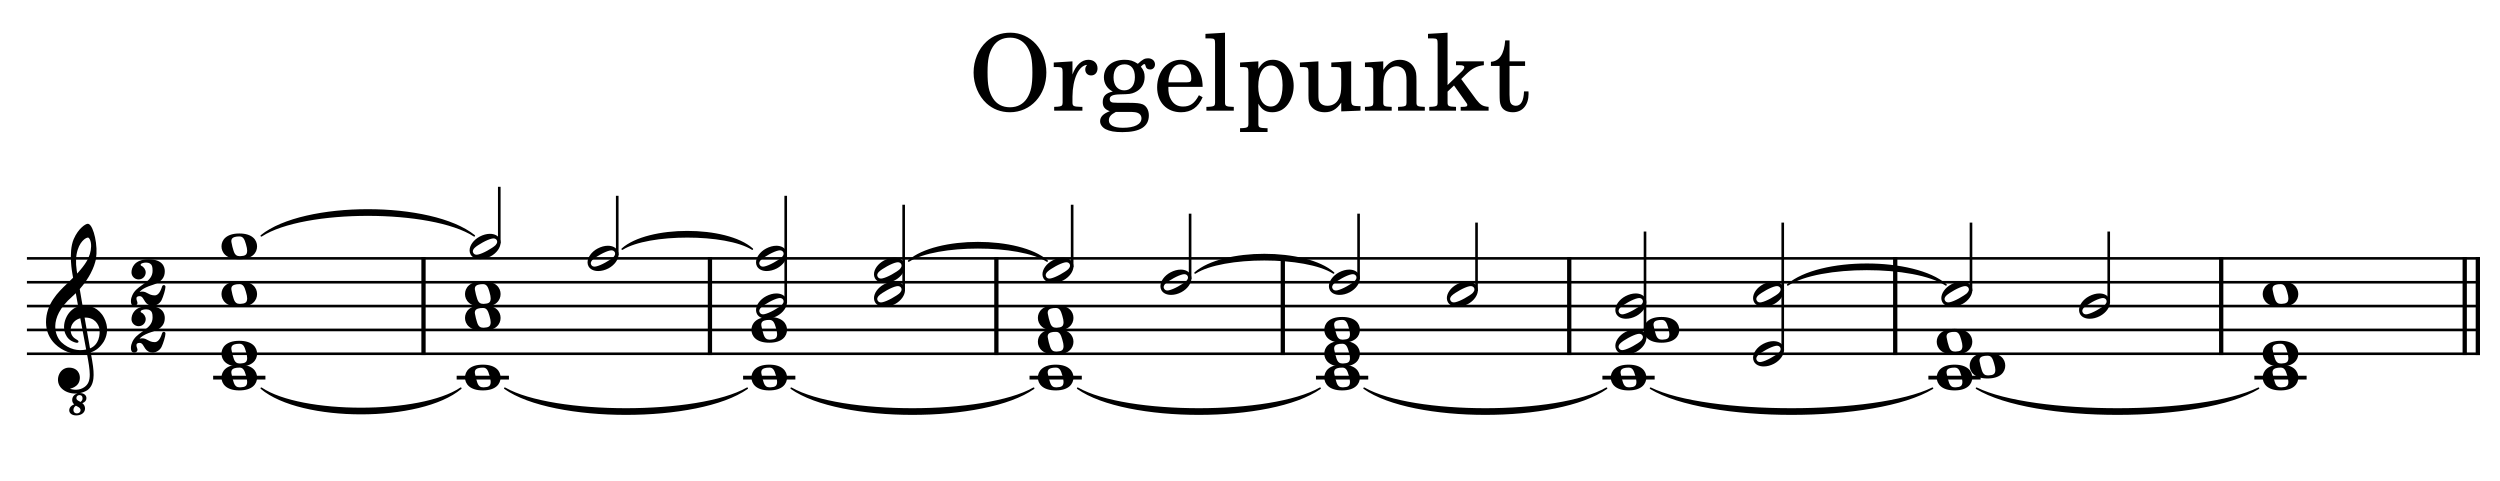 <?xml version="1.0" encoding="UTF-8" standalone="no"?> <svg xmlns="http://www.w3.org/2000/svg" xmlns:svg="http://www.w3.org/2000/svg" xmlns:rdf="http://www.w3.org/1999/02/22-rdf-syntax-ns#" xmlns:cc="http://creativecommons.org/ns#" xmlns:dc="http://purl.org/dc/elements/1.1/" width="2600" height="500" viewBox="0 0 2600 500" version="1.2" id="svg63643"><defs id="defs63647"></defs><title id="title62963">orgelpunkt1-dommer1865</title><desc id="desc62965">Generated by MuseScore 3.6.2</desc><polyline class="StaffLines" fill="none" stroke="#000000" stroke-width="2.73" stroke-linejoin="bevel" points="212.598,448.228 2763.78,448.228" id="polyline62967" transform="translate(-184.598,-179.52)"></polyline><polyline class="StaffLines" fill="none" stroke="#000000" stroke-width="2.73" stroke-linejoin="bevel" points="212.598,473.031 2763.78,473.031" id="polyline62969" transform="translate(-184.598,-179.52)"></polyline><polyline class="StaffLines" fill="none" stroke="#000000" stroke-width="2.73" stroke-linejoin="bevel" points="212.598,497.835 2763.78,497.835" id="polyline62971" transform="translate(-184.598,-179.52)"></polyline><polyline class="StaffLines" fill="none" stroke="#000000" stroke-width="2.73" stroke-linejoin="bevel" points="212.598,522.638 2763.78,522.638" id="polyline62973" transform="translate(-184.598,-179.52)"></polyline><polyline class="StaffLines" fill="none" stroke="#000000" stroke-width="2.73" stroke-linejoin="bevel" points="212.598,547.441 2763.78,547.441" id="polyline62975" transform="translate(-184.598,-179.52)"></polyline><path class="Text" d="m 1050.812,34 c -9.8,0 -18.16,3.094 -24.86,9.25 -8.47,7.813 -13.42,19.688 -13.42,32.235 0,12.312 5.06,24.297 13.42,32 6.6,6.047 14.95,9.25 24.42,9.25 21.55,0 37.83,-17.828 37.83,-41.36 0,-23.328 -16.28,-41.375 -37.39,-41.375 m -0.11,5.172 c 7.36,0 13.53,3.422 17.49,9.469 4.07,6.484 5.5,13.203 5.5,26.734 0,13.407 -1.43,20.125 -5.5,26.719 -3.96,6.172 -10.02,9.469 -17.82,9.469 -7.81,0 -13.86,-3.188 -17.82,-9.469 -4.18,-6.594 -5.5,-13.312 -5.5,-26.953 0,-13.297 1.43,-19.906 5.5,-26.5 4.07,-6.391 9.9,-9.469 18.15,-9.469 m 64.66,24.641 -19.47,1.219 v 4.734 h 4.5 c 4.19,0.109 4.73,0.766 4.73,5.5 v 26.281 5.172 c -0.11,1.656 -0.22,2.313 -0.65,2.859 -0.77,0.985 -2.97,1.438 -7.71,1.547 h -0.43 v 3.953 h 29.37 v -3.953 h -1.98 c -7.38,-0.234 -8.36,-0.781 -8.36,-4.734 v -4.844 -1.094 c 0.11,-18.484 6.7,-32.562 15.28,-33 -1.53,1.75 -1.97,2.86 -1.97,4.938 0,3.531 2.53,6.062 6.05,6.062 4.06,0 6.7,-2.968 6.7,-7.375 0,-5.39 -3.73,-8.906 -9.56,-8.906 -6.94,0 -12.88,5.5 -16.5,15.281 v -13.64 m 47.78,43.125 c -6.05,-0.11 -6.38,-0.219 -7.7,-0.985 -0.77,-0.437 -1.32,-1.656 -1.32,-2.859 0,-3.312 2.97,-4.734 10.33,-4.953 10.35,-0.219 12,-0.438 15.74,-2.094 6.59,-2.969 10.23,-8.687 10.23,-15.953 0,-4.391 -1,-7.141 -3.97,-10.781 1.88,-1.969 2.86,-2.641 3.75,-2.641 0.55,0 0.88,0.344 1.1,1.547 0.43,2.641 2.2,4.063 4.95,4.063 2.86,0 4.95,-2.297 4.95,-5.266 0,-3.75 -2.97,-6.391 -7.26,-6.391 -3.52,0 -5.5,1.11 -10.57,5.719 -4.61,-3.078 -8.14,-4.172 -13.64,-4.172 -13.09,0 -21.67,7.25 -21.67,18.25 0,6.5 3.53,12 9.25,14.75 -7.37,1.641 -10.45,4.953 -10.45,11 0,4.844 2.2,7.703 7.37,9.453 -6.83,2.532 -10.12,5.938 -10.12,10.453 0,3.297 2.2,6.375 5.72,8.25 4.29,2.204 9.56,3.079 17.48,3.079 18.38,0 27.5,-5.829 27.5,-17.375 0,-5.5 -2.53,-9.907 -6.48,-11.547 -2.97,-1.11 -6.49,-1.547 -13.97,-1.547 h -11.22 m 6.48,-40.047 c 6.83,0 10.68,4.734 10.68,13.312 0,8.579 -4.18,13.75 -11.11,13.75 -6.82,0 -11.11,-5.171 -11.11,-13.421 0,-8.688 4.18,-13.641 11.54,-13.641 m -0.98,49.5 c 9.12,0 9.78,0 11.33,0.234 4.51,0.438 7.15,2.86 7.15,6.375 0,6.266 -7.15,9.891 -19.36,9.891 -9.36,0 -14.53,-2.75 -14.53,-7.688 0,-3.64 1.99,-6.062 7.27,-8.812 h 8.14 m 82.09,-26.063 c 0.11,-16.5 -9.25,-28.156 -22.67,-28.156 -14.08,0 -24.64,12.203 -24.64,28.703 0,15.516 10.02,25.86 24.86,25.86 10.56,0 17.94,-5.172 22.45,-15.625 l -3.86,-2.094 c -4.5,8.469 -9.12,11.766 -16.5,11.766 -5.61,0 -9.67,-2.297 -12.53,-7.25 -1.98,-3.297 -2.86,-7.157 -2.75,-13.204 h 35.64 m -35.53,-4.734 c 0,-3.406 0.44,-5.828 1.53,-8.906 2.32,-6.594 5.83,-9.797 11.22,-9.797 6.61,0 11,5.844 11,14.75 0,3.078 -0.98,3.953 -4.5,3.953 h -19.25 m 58.81,-51.594 -20.34,1.219 v 4.734 h 5.39 c 4.06,0.11 4.61,0.766 4.61,5.5 v 56.094 5.172 c -0.11,1.656 -0.22,2.313 -0.66,2.859 -0.76,0.985 -2.86,1.438 -7.59,1.547 h -0.77 v 3.953 h 28.49 v -3.953 h -0.77 c -7.36,-0.234 -8.36,-0.781 -8.36,-4.734 V 101.547 34 m 34.68,29.813 -19.04,1.219 v 4.734 h 3.97 c 4.18,0.109 4.72,0.766 4.72,5.5 v 48.5 5.281 c -0.11,1.547 -0.22,2.203 -0.65,2.75 -0.77,0.985 -2.86,1.438 -7.6,1.547 h -0.44 v 3.953 h 28.61 v -3.953 h -1.21 c -7.38,-0.219 -8.36,-0.781 -8.36,-4.734 v -4.844 -15.953 c 3.62,6.39 7.7,8.922 14.51,8.922 6.72,0 12.22,-2.86 16.17,-8.25 3.86,-5.282 6.05,-12.11 6.05,-19.25 0,-7.157 -2.19,-13.86 -6.27,-19.141 -4.06,-5.281 -9.12,-7.922 -15.28,-7.922 -6.82,0 -11.34,2.86 -15.18,9.453 v -7.812 m 13.2,4.297 c 7.59,0 11.98,7.593 11.98,20.453 0,14.203 -4.39,22.219 -12.31,22.219 -7.92,0 -12.98,-8.141 -12.98,-20.782 0,-13.75 4.95,-21.89 13.31,-21.89 m 73,47.734 20.03,-0.766 v -4.734 h -2.75 c -6.39,-0.219 -6.94,-0.875 -6.94,-8.031 v -38.5 l -20.67,1.219 v 4.734 h 5.61 c 4.17,0.109 4.72,0.766 4.72,5.5 v 13.516 c 0,6.281 -0.66,10.015 -2.3,13.531 -2.31,4.953 -6.72,7.703 -12.11,7.703 -3.4,0 -6.26,-1.203 -7.7,-3.406 -1.42,-2.094 -1.64,-3.188 -1.64,-9.235 V 63.813 l -19.25,1.219 v 4.734 h 4.17 c 4.19,0.109 4.74,0.766 4.74,5.5 v 23.75 c 0,5.609 0.43,8.141 2.09,10.672 2.97,4.515 8.25,7.047 14.84,7.047 7.27,0 12.33,-2.969 17.16,-10.016 v 9.125 m 43.69,-52.031 -19.03,1.219 v 4.734 h 3.96 c 4.18,0.109 4.72,0.766 4.72,5.5 v 26.281 2.641 2.531 c -0.11,1.656 -0.22,2.313 -0.65,2.859 -0.77,0.985 -2.86,1.438 -7.6,1.547 h -0.43 v 3.953 h 27.82 v -3.953 h -0.43 c -7.38,-0.234 -8.36,-0.781 -8.36,-4.734 V 101.547 90.11 c 0,-5.391 0.76,-10.344 1.98,-12.875 2.31,-4.953 7.25,-8.36 11.99,-8.36 2.85,0 6.15,1.547 7.81,3.86 1.65,2.406 2.42,5.718 2.42,11 v 17.812 5.172 c -0.11,1.656 -0.22,2.313 -0.66,2.859 -0.78,0.985 -2.98,1.438 -7.7,1.547 h -0.44 v 3.953 h 27.83 v -3.953 h -0.44 c -7.26,-0.234 -8.25,-0.781 -8.25,-4.734 v -4.844 -17.265 c 0,-7.922 -0.34,-9.907 -2.31,-13.641 -2.75,-5.281 -8.25,-8.469 -14.86,-8.469 -7.14,0 -12.53,3.297 -17.37,10.563 v -8.922 m 66.89,24.64 V 34 l -20.35,1.219 v 4.734 h 5.27 c 4.19,0.11 4.73,0.766 4.73,5.5 v 56.094 5.281 c -0.11,1.547 -0.22,2.204 -0.65,2.75 -0.77,0.985 -2.86,1.438 -7.6,1.547 h -0.43 v 3.953 h 27.82 v -3.953 h -0.43 c -7.38,-0.234 -8.36,-0.781 -8.36,-4.734 v -4.844 -6.265 l 6.7,-6.391 13.09,18.375 c 0.55,0.875 0.77,1.437 0.77,1.875 0,1.531 -1.2,1.984 -4.83,1.984 h -2.09 v 3.953 h 29.04 v -3.953 c -6.17,-0.562 -8.37,-1.875 -12.87,-7.593 l -15.63,-21.344 4.96,-4.844 c 6.48,-6.266 11.11,-8.687 18.59,-9.562 v -3.969 h -28.94 v 3.969 h 3.41 c 3.53,0 5.17,0.656 5.17,2.093 0,1.203 -0.76,2.516 -2.53,4.282 l -14.84,14.296 m 64.45,-24.64 V 42.032 h -4.52 c -1.09,14.312 -5.93,21.562 -14.84,22.234 v 4.281 h 9.02 v 28.047 c 0,7.703 0.22,10.453 1.31,12.984 1.76,4.625 6.17,7.157 12.55,7.157 9.9,0 16.28,-7.485 16.28,-19.141 0,-0.672 0,-1.437 -0.11,-2.531 h -4.63 c -0.33,9.89 -3.18,14.953 -8.58,14.953 -2.53,0 -4.73,-1.313 -5.5,-3.188 -0.65,-1.546 -0.98,-4.296 -0.98,-8.25 V 68.547 h 16.17 v -4.734 h -16.17" id="path62997"></path><path class="TieSegment" stroke="#000000" stroke-width="1.74" stroke-linecap="round" stroke-linejoin="round" fill-rule="evenodd" d="m 647.156,259.037 c 27.048,-24.029 108.194,-24.029 135.242,0 -27.048,-17.084 -108.194,-17.084 -135.242,0" id="path63013"></path><path class="TieSegment" stroke="#000000" stroke-width="1.74" stroke-linecap="round" stroke-linejoin="round" fill-rule="evenodd" d="m 945.042,271.439 c 28.79,-25.352 115.16,-25.352 143.95,0 -28.79,-18.407 -115.16,-18.407 -143.95,0" id="path63015"></path><path class="TieSegment" stroke="#000000" stroke-width="1.74" stroke-linecap="round" stroke-linejoin="round" fill-rule="evenodd" d="m 1242.932,283.841 c 28.79,-25.353 115.16,-25.353 143.95,0 -28.79,-18.408 -115.16,-18.408 -143.95,0" id="path63017"></path><path class="TieSegment" stroke="#000000" stroke-width="1.74" stroke-linecap="round" stroke-linejoin="round" fill-rule="evenodd" d="m 1859.282,296.242 c 32.9,-28.478 131.61,-28.478 164.51,0 -32.9,-21.533 -131.61,-21.533 -164.51,0" id="path63019"></path><path class="TieSegment" stroke="#000000" stroke-width="1.74" stroke-linecap="round" stroke-linejoin="round" fill-rule="evenodd" d="m 271.799,403.825 c 41.474,28.048 165.896,28.048 207.37,0 -41.474,34.993 -165.896,34.993 -207.37,0" id="path63029"></path><path class="TieSegment" stroke="#000000" stroke-width="1.74" stroke-linecap="round" stroke-linejoin="round" fill-rule="evenodd" d="m 271.799,245.206 c 44.282,-35.717 177.13,-35.717 221.413,0 -44.283,-28.772 -177.131,-28.772 -221.413,0" id="path63031"></path><path class="TieSegment" stroke="#000000" stroke-width="1.74" stroke-linecap="round" stroke-linejoin="round" fill-rule="evenodd" d="m 525.053,403.825 c 50.401,28.772 201.605,28.772 252.006,0 -50.401,35.717 -201.605,35.717 -252.006,0" id="path63033"></path><path class="TieSegment" stroke="#000000" stroke-width="1.74" stroke-linecap="round" stroke-linejoin="round" fill-rule="evenodd" d="m 822.942,403.825 c 50.4,28.772 201.61,28.772 252.01,0 -50.4,35.717 -201.61,35.717 -252.01,0" id="path63035"></path><path class="TieSegment" stroke="#000000" stroke-width="1.74" stroke-linecap="round" stroke-linejoin="round" fill-rule="evenodd" d="m 1120.832,403.825 c 50.4,28.772 201.61,28.772 252.01,0 -50.4,35.717 -201.61,35.717 -252.01,0" id="path63037"></path><path class="TieSegment" stroke="#000000" stroke-width="1.74" stroke-linecap="round" stroke-linejoin="round" fill-rule="evenodd" d="m 1418.722,403.825 c 50.4,28.772 201.61,28.772 252.01,0 -50.4,35.717 -201.61,35.717 -252.01,0" id="path63039"></path><path class="TieSegment" stroke="#000000" stroke-width="1.74" stroke-linecap="round" stroke-linejoin="round" fill-rule="evenodd" d="m 1716.612,403.825 c 58.63,28.772 234.51,28.772 293.14,0 -58.63,35.717 -234.51,35.717 -293.14,0" id="path63041"></path><path class="TieSegment" stroke="#000000" stroke-width="1.74" stroke-linecap="round" stroke-linejoin="round" fill-rule="evenodd" d="m 2055.632,403.825 c 58.63,28.772 234.51,28.772 293.14,0 -58.63,35.717 -234.51,35.717 -293.14,0" id="path63043"></path><polyline class="BarLine" stroke="#000000" stroke-width="4.46" stroke-linejoin="bevel" points="625.05,446.864 625.05,548.805" id="polyline63049" transform="translate(-184.598,-179.52)"></polyline><polyline class="BarLine" stroke="#000000" stroke-width="4.46" stroke-linejoin="bevel" points="922.94,446.864 922.94,548.805" id="polyline63051" transform="translate(-184.598,-179.52)"></polyline><polyline class="BarLine" stroke="#000000" stroke-width="4.46" stroke-linejoin="bevel" points="1220.83,446.864 1220.83,548.805" id="polyline63053" transform="translate(-184.598,-179.52)"></polyline><polyline class="BarLine" stroke="#000000" stroke-width="4.46" stroke-linejoin="bevel" points="1518.72,446.864 1518.72,548.805" id="polyline63055" transform="translate(-184.598,-179.52)"></polyline><polyline class="BarLine" stroke="#000000" stroke-width="4.46" stroke-linejoin="bevel" points="1816.61,446.864 1816.61,548.805" id="polyline63057" transform="translate(-184.598,-179.52)"></polyline><polyline class="BarLine" stroke="#000000" stroke-width="4.46" stroke-linejoin="bevel" points="2155.63,446.864 2155.63,548.805" id="polyline63059" transform="translate(-184.598,-179.52)"></polyline><polyline class="BarLine" stroke="#000000" stroke-width="4.46" stroke-linejoin="bevel" points="2494.65,446.864 2494.65,548.805" id="polyline63061" transform="translate(-184.598,-179.52)"></polyline><polyline class="BarLine" stroke="#000000" stroke-width="4.46" stroke-linejoin="bevel" points="2747.91,446.864 2747.91,548.805" id="polyline63063" transform="translate(-184.598,-179.52)"></polyline><polyline class="BarLine" stroke="#000000" stroke-width="4.46" stroke-linejoin="bevel" points="2761.55,446.864 2761.55,548.805" id="polyline63065" transform="translate(-184.598,-179.52)"></polyline><polyline class="LedgerLine" stroke="#000000" stroke-width="3.97" stroke-linejoin="bevel" points="406.272,572.244 460.638,572.244" id="polyline63123" transform="translate(-184.598,-179.52)"></polyline><polyline class="LedgerLine" stroke="#000000" stroke-width="3.97" stroke-linejoin="bevel" points="659.526,572.244 713.892,572.244" id="polyline63125" transform="translate(-184.598,-179.52)"></polyline><polyline class="LedgerLine" stroke="#000000" stroke-width="3.97" stroke-linejoin="bevel" points="957.417,572.244 1011.78,572.244" id="polyline63127" transform="translate(-184.598,-179.52)"></polyline><polyline class="LedgerLine" stroke="#000000" stroke-width="3.97" stroke-linejoin="bevel" points="1255.31,572.244 1309.67,572.244" id="polyline63129" transform="translate(-184.598,-179.52)"></polyline><polyline class="LedgerLine" stroke="#000000" stroke-width="3.97" stroke-linejoin="bevel" points="1553.2,572.244 1607.56,572.244" id="polyline63131" transform="translate(-184.598,-179.52)"></polyline><polyline class="LedgerLine" stroke="#000000" stroke-width="3.97" stroke-linejoin="bevel" points="1851.09,572.244 1905.45,572.244" id="polyline63133" transform="translate(-184.598,-179.52)"></polyline><polyline class="LedgerLine" stroke="#000000" stroke-width="3.97" stroke-linejoin="bevel" points="2190.11,572.244 2244.47,572.244" id="polyline63135" transform="translate(-184.598,-179.52)"></polyline><polyline class="LedgerLine" stroke="#000000" stroke-width="3.97" stroke-linejoin="bevel" points="2529.13,572.244 2583.49,572.244" id="polyline63137" transform="translate(-184.598,-179.52)"></polyline><polyline class="Stem" stroke="#000000" stroke-width="2.73" stroke-linejoin="bevel" points="703.846,432.652 703.846,373.819" id="polyline63223" transform="translate(-184.598,-179.52)"></polyline><polyline class="Stem" stroke="#000000" stroke-width="2.73" stroke-linejoin="bevel" points="826.522,445.054 826.522,383.12" id="polyline63225" transform="translate(-184.598,-179.52)"></polyline><polyline class="Stem" stroke="#000000" stroke-width="2.73" stroke-linejoin="bevel" points="1001.74,494.66 1001.74,383.12" id="polyline63227" transform="translate(-184.598,-179.52)"></polyline><polyline class="Stem" stroke="#000000" stroke-width="2.73" stroke-linejoin="bevel" points="1124.41,482.258 1124.41,392.421" id="polyline63229" transform="translate(-184.598,-179.52)"></polyline><polyline class="Stem" stroke="#000000" stroke-width="2.73" stroke-linejoin="bevel" points="1299.63,457.455 1299.63,392.421" id="polyline63231" transform="translate(-184.598,-179.52)"></polyline><polyline class="Stem" stroke="#000000" stroke-width="2.73" stroke-linejoin="bevel" points="1422.3,469.857 1422.3,401.722" id="polyline63233" transform="translate(-184.598,-179.52)"></polyline><polyline class="Stem" stroke="#000000" stroke-width="2.73" stroke-linejoin="bevel" points="1597.52,469.857 1597.52,401.722" id="polyline63235" transform="translate(-184.598,-179.52)"></polyline><polyline class="Stem" stroke="#000000" stroke-width="2.73" stroke-linejoin="bevel" points="1720.19,482.258 1720.19,411.024" id="polyline63237" transform="translate(-184.598,-179.52)"></polyline><polyline class="Stem" stroke="#000000" stroke-width="2.73" stroke-linejoin="bevel" points="1895.41,531.865 1895.41,420.325" id="polyline63239" transform="translate(-184.598,-179.52)"></polyline><polyline class="Stem" stroke="#000000" stroke-width="2.73" stroke-linejoin="bevel" points="2038.65,544.266 2038.65,411.024" id="polyline63241" transform="translate(-184.598,-179.52)"></polyline><polyline class="Stem" stroke="#000000" stroke-width="2.73" stroke-linejoin="bevel" points="2234.43,482.258 2234.43,411.024" id="polyline63243" transform="translate(-184.598,-179.52)"></polyline><polyline class="Stem" stroke="#000000" stroke-width="2.73" stroke-linejoin="bevel" points="2377.67,494.66 2377.67,420.325" id="polyline63245" transform="translate(-184.598,-179.52)"></polyline><path class="Note" d="m 519.628,248.23 c -1.783,-3.271 -5.55,-5.054 -10.123,-5.054 -3.364,0 -7.038,0.992 -10.619,2.868 -6.542,3.472 -10.51,9.332 -10.51,14.386 0,1.395 0.295,2.79 0.992,4.077 1.783,3.286 5.55,4.976 10.123,4.976 3.364,0 7.038,-0.899 10.619,-2.775 6.542,-3.488 10.51,-9.348 10.51,-14.417 0,-1.38 -0.295,-2.775 -0.992,-4.062 m -4.263,6.743 c -1.69,1.69 -5.069,3.767 -8.635,5.767 -3.565,1.984 -7.146,3.472 -9.518,3.969 -0.496,0.109 -0.992,0.202 -1.488,0.202 -1.597,0 -2.79,-0.589 -3.472,-1.891 -0.31,-0.496 -0.496,-1.085 -0.496,-1.69 0,-1.085 0.682,-2.387 1.783,-3.472 1.69,-1.69 4.961,-3.767 8.526,-5.751 3.581,-1.984 7.146,-3.472 9.534,-3.969 0.496,-0.109 0.992,-0.202 1.488,-0.202 1.581,0 2.868,0.589 3.565,1.876 0.295,0.496 0.403,1.101 0.403,1.69 0,1.101 -0.605,2.279 -1.69,3.472" id="path63427" style="stroke-width:0.992"></path><path class="Note" d="m 642.303,260.631 c -1.783,-3.271 -5.55,-5.054 -10.123,-5.054 -3.364,0 -7.038,0.992 -10.619,2.868 -6.542,3.472 -10.51,9.332 -10.51,14.386 0,1.395 0.295,2.79 0.992,4.077 1.783,3.286 5.55,4.976 10.123,4.976 3.364,0 7.038,-0.899 10.619,-2.775 6.542,-3.488 10.51,-9.348 10.51,-14.417 0,-1.38 -0.295,-2.775 -0.992,-4.062 m -4.263,6.743 c -1.69,1.69 -5.069,3.767 -8.635,5.767 -3.565,1.984 -7.146,3.472 -9.518,3.969 -0.496,0.109 -0.992,0.202 -1.488,0.202 -1.597,0 -2.79,-0.589 -3.472,-1.891 -0.31,-0.496 -0.496,-1.085 -0.496,-1.69 0,-1.085 0.682,-2.387 1.783,-3.472 1.69,-1.69 4.961,-3.767 8.526,-5.751 3.581,-1.984 7.146,-3.472 9.534,-3.969 0.496,-0.109 0.992,-0.202 1.488,-0.202 1.581,0 2.868,0.589 3.565,1.876 0.295,0.496 0.403,1.101 0.403,1.69 0,1.101 -0.605,2.279 -1.69,3.472" id="path63429" style="stroke-width:0.992"></path><path class="Note" d="m 817.519,310.238 c -1.783,-3.271 -5.55,-5.054 -10.123,-5.054 -3.364,0 -7.038,0.992 -10.619,2.868 -6.542,3.472 -10.51,9.332 -10.51,14.386 0,1.395 0.295,2.79 0.992,4.077 1.783,3.286 5.55,4.976 10.123,4.976 3.364,0 7.038,-0.899 10.619,-2.775 6.542,-3.488 10.51,-9.348 10.51,-14.417 0,-1.38 -0.295,-2.775 -0.992,-4.062 m -4.263,6.743 c -1.69,1.69 -5.069,3.767 -8.635,5.767 -3.565,1.984 -7.146,3.472 -9.518,3.969 -0.496,0.109 -0.992,0.202 -1.488,0.202 -1.597,0 -2.79,-0.589 -3.472,-1.891 -0.31,-0.496 -0.496,-1.085 -0.496,-1.69 0,-1.085 0.682,-2.387 1.783,-3.472 1.69,-1.69 4.961,-3.767 8.526,-5.751 3.581,-1.984 7.146,-3.472 9.534,-3.969 0.496,-0.109 0.992,-0.202 1.488,-0.202 1.581,0 2.868,0.589 3.565,1.876 0.295,0.496 0.403,1.101 0.403,1.69 0,1.101 -0.605,2.279 -1.69,3.472" id="path63431" style="stroke-width:0.992"></path><path class="Note" d="m 817.519,260.631 c -1.783,-3.271 -5.55,-5.054 -10.123,-5.054 -3.364,0 -7.038,0.992 -10.619,2.868 -6.542,3.472 -10.51,9.332 -10.51,14.386 0,1.395 0.295,2.79 0.992,4.077 1.783,3.286 5.55,4.976 10.123,4.976 3.364,0 7.038,-0.899 10.619,-2.775 6.542,-3.488 10.51,-9.348 10.51,-14.417 0,-1.38 -0.295,-2.775 -0.992,-4.062 m -4.263,6.743 c -1.69,1.69 -5.069,3.767 -8.635,5.767 -3.565,1.984 -7.146,3.472 -9.518,3.969 -0.496,0.109 -0.992,0.202 -1.488,0.202 -1.597,0 -2.79,-0.589 -3.472,-1.891 -0.31,-0.496 -0.496,-1.085 -0.496,-1.69 0,-1.085 0.682,-2.387 1.783,-3.472 1.69,-1.69 4.961,-3.767 8.526,-5.751 3.581,-1.984 7.146,-3.472 9.534,-3.969 0.496,-0.109 0.992,-0.202 1.488,-0.202 1.581,0 2.868,0.589 3.565,1.876 0.295,0.496 0.403,1.101 0.403,1.69 0,1.101 -0.605,2.279 -1.69,3.472" id="path63433" style="stroke-width:0.992"></path><path class="Note" d="m 940.194,297.836 c -1.783,-3.271 -5.55,-5.054 -10.123,-5.054 -3.364,0 -7.038,0.992 -10.619,2.868 -6.542,3.472 -10.51,9.332 -10.51,14.386 0,1.395 0.295,2.79 0.992,4.077 1.783,3.286 5.55,4.976 10.123,4.976 3.364,0 7.038,-0.899 10.619,-2.775 6.542,-3.488 10.51,-9.348 10.51,-14.417 0,-1.38 -0.295,-2.775 -0.992,-4.062 m -4.263,6.743 c -1.69,1.69 -5.069,3.767 -8.635,5.767 -3.565,1.984 -7.146,3.472 -9.518,3.969 -0.496,0.109 -0.992,0.202 -1.488,0.202 -1.597,0 -2.79,-0.589 -3.472,-1.891 -0.31,-0.496 -0.496,-1.085 -0.496,-1.69 0,-1.085 0.682,-2.387 1.783,-3.472 1.69,-1.69 4.961,-3.767 8.526,-5.751 3.581,-1.984 7.146,-3.472 9.534,-3.969 0.496,-0.109 0.992,-0.202 1.488,-0.202 1.581,0 2.868,0.589 3.565,1.876 0.295,0.496 0.403,1.101 0.403,1.69 0,1.101 -0.605,2.279 -1.69,3.472" id="path63435" style="stroke-width:0.992"></path><path class="Note" d="m 940.194,273.033 c -1.783,-3.271 -5.55,-5.054 -10.123,-5.054 -3.364,0 -7.038,0.992 -10.619,2.868 -6.542,3.472 -10.51,9.332 -10.51,14.386 0,1.395 0.295,2.79 0.992,4.077 1.783,3.286 5.55,4.976 10.123,4.976 3.364,0 7.038,-0.899 10.619,-2.775 6.542,-3.488 10.51,-9.348 10.51,-14.417 0,-1.38 -0.295,-2.775 -0.992,-4.062 m -4.263,6.743 c -1.69,1.69 -5.069,3.767 -8.635,5.767 -3.565,1.984 -7.146,3.472 -9.518,3.969 -0.496,0.109 -0.992,0.202 -1.488,0.202 -1.597,0 -2.79,-0.589 -3.472,-1.891 -0.31,-0.496 -0.496,-1.085 -0.496,-1.69 0,-1.085 0.682,-2.387 1.783,-3.472 1.69,-1.69 4.961,-3.767 8.526,-5.751 3.581,-1.984 7.146,-3.472 9.534,-3.969 0.496,-0.109 0.992,-0.202 1.488,-0.202 1.581,0 2.868,0.589 3.565,1.876 0.295,0.496 0.403,1.101 0.403,1.69 0,1.101 -0.605,2.279 -1.69,3.472" id="path63437" style="stroke-width:0.992"></path><path class="Note" d="m 1115.404,273.033 c -1.783,-3.271 -5.55,-5.054 -10.123,-5.054 -3.364,0 -7.038,0.992 -10.619,2.868 -6.542,3.472 -10.51,9.332 -10.51,14.386 0,1.395 0.294,2.79 0.992,4.077 1.783,3.286 5.55,4.976 10.123,4.976 3.364,0 7.038,-0.899 10.619,-2.775 6.542,-3.488 10.51,-9.348 10.51,-14.417 0,-1.38 -0.295,-2.775 -0.992,-4.062 m -4.263,6.743 c -1.69,1.69 -5.069,3.767 -8.635,5.767 -3.565,1.984 -7.146,3.472 -9.518,3.969 -0.496,0.109 -0.992,0.202 -1.488,0.202 -1.597,0 -2.79,-0.589 -3.472,-1.891 -0.31,-0.496 -0.496,-1.085 -0.496,-1.69 0,-1.085 0.682,-2.387 1.783,-3.472 1.69,-1.69 4.961,-3.767 8.526,-5.751 3.581,-1.984 7.146,-3.472 9.534,-3.969 0.496,-0.109 0.992,-0.202 1.488,-0.202 1.581,0 2.868,0.589 3.565,1.876 0.295,0.496 0.403,1.101 0.403,1.69 0,1.101 -0.605,2.279 -1.69,3.472" id="path63439" style="stroke-width:0.992"></path><path class="Note" d="m 1238.084,285.434 c -1.783,-3.271 -5.55,-5.054 -10.123,-5.054 -3.364,0 -7.038,0.992 -10.619,2.868 -6.542,3.472 -10.51,9.332 -10.51,14.386 0,1.395 0.294,2.79 0.992,4.077 1.783,3.286 5.55,4.976 10.123,4.976 3.364,0 7.038,-0.899 10.619,-2.775 6.542,-3.488 10.51,-9.348 10.51,-14.417 0,-1.38 -0.295,-2.775 -0.992,-4.062 m -4.263,6.743 c -1.69,1.69 -5.069,3.767 -8.635,5.767 -3.565,1.984 -7.146,3.472 -9.518,3.969 -0.496,0.109 -0.992,0.202 -1.488,0.202 -1.597,0 -2.79,-0.589 -3.472,-1.891 -0.31,-0.496 -0.496,-1.085 -0.496,-1.69 0,-1.085 0.682,-2.387 1.783,-3.472 1.69,-1.69 4.961,-3.767 8.526,-5.751 3.581,-1.984 7.146,-3.472 9.534,-3.969 0.496,-0.109 0.992,-0.202 1.488,-0.202 1.581,0 2.868,0.589 3.565,1.876 0.295,0.496 0.403,1.101 0.403,1.69 0,1.101 -0.605,2.279 -1.69,3.472" id="path63441" style="stroke-width:0.992"></path><path class="Note" d="m 1413.304,285.434 c -1.783,-3.271 -5.55,-5.054 -10.123,-5.054 -3.364,0 -7.038,0.992 -10.619,2.868 -6.542,3.472 -10.51,9.332 -10.51,14.386 0,1.395 0.294,2.79 0.992,4.077 1.783,3.286 5.55,4.976 10.123,4.976 3.364,0 7.038,-0.899 10.619,-2.775 6.542,-3.488 10.51,-9.348 10.51,-14.417 0,-1.38 -0.295,-2.775 -0.992,-4.062 m -4.263,6.743 c -1.69,1.69 -5.069,3.767 -8.635,5.767 -3.565,1.984 -7.146,3.472 -9.518,3.969 -0.496,0.109 -0.992,0.202 -1.488,0.202 -1.597,0 -2.79,-0.589 -3.472,-1.891 -0.31,-0.496 -0.496,-1.085 -0.496,-1.69 0,-1.085 0.682,-2.387 1.783,-3.472 1.69,-1.69 4.961,-3.767 8.526,-5.751 3.581,-1.984 7.146,-3.472 9.534,-3.969 0.496,-0.109 0.992,-0.202 1.488,-0.202 1.581,0 2.868,0.589 3.565,1.876 0.295,0.496 0.403,1.101 0.403,1.69 0,1.101 -0.605,2.279 -1.69,3.472" id="path63443" style="stroke-width:0.992"></path><path class="Note" d="m 1535.974,297.836 c -1.783,-3.271 -5.55,-5.054 -10.123,-5.054 -3.364,0 -7.038,0.992 -10.619,2.868 -6.542,3.472 -10.51,9.332 -10.51,14.386 0,1.395 0.294,2.79 0.992,4.077 1.783,3.286 5.55,4.976 10.123,4.976 3.364,0 7.038,-0.899 10.619,-2.775 6.542,-3.488 10.51,-9.348 10.51,-14.417 0,-1.38 -0.295,-2.775 -0.992,-4.062 m -4.263,6.743 c -1.69,1.69 -5.069,3.767 -8.635,5.767 -3.565,1.984 -7.146,3.472 -9.518,3.969 -0.496,0.109 -0.992,0.202 -1.488,0.202 -1.597,0 -2.79,-0.589 -3.472,-1.891 -0.31,-0.496 -0.496,-1.085 -0.496,-1.69 0,-1.085 0.682,-2.387 1.783,-3.472 1.69,-1.69 4.961,-3.767 8.526,-5.751 3.581,-1.984 7.146,-3.472 9.534,-3.969 0.496,-0.109 0.992,-0.202 1.488,-0.202 1.581,0 2.868,0.589 3.565,1.876 0.295,0.496 0.403,1.101 0.403,1.69 0,1.101 -0.605,2.279 -1.69,3.472" id="path63445" style="stroke-width:0.992"></path><path class="Note" d="m 1711.194,347.442 c -1.783,-3.271 -5.55,-5.054 -10.123,-5.054 -3.364,0 -7.038,0.992 -10.619,2.868 -6.542,3.472 -10.51,9.332 -10.51,14.386 0,1.395 0.294,2.79 0.992,4.077 1.783,3.286 5.55,4.976 10.123,4.976 3.364,0 7.038,-0.899 10.619,-2.775 6.542,-3.488 10.51,-9.348 10.51,-14.417 0,-1.38 -0.295,-2.775 -0.992,-4.062 m -4.263,6.743 c -1.69,1.69 -5.069,3.767 -8.635,5.767 -3.565,1.984 -7.146,3.472 -9.518,3.969 -0.496,0.109 -0.992,0.202 -1.488,0.202 -1.597,0 -2.79,-0.589 -3.472,-1.891 -0.31,-0.496 -0.496,-1.085 -0.496,-1.69 0,-1.085 0.682,-2.387 1.783,-3.472 1.69,-1.69 4.961,-3.767 8.526,-5.751 3.581,-1.984 7.146,-3.472 9.534,-3.969 0.496,-0.109 0.992,-0.202 1.488,-0.202 1.581,0 2.868,0.589 3.565,1.876 0.295,0.496 0.403,1.101 0.403,1.69 0,1.101 -0.605,2.279 -1.69,3.472" id="path63447" style="stroke-width:0.992"></path><path class="Note" d="m 1711.194,310.238 c -1.783,-3.271 -5.55,-5.054 -10.123,-5.054 -3.364,0 -7.038,0.992 -10.619,2.868 -6.542,3.472 -10.51,9.332 -10.51,14.386 0,1.395 0.294,2.79 0.992,4.077 1.783,3.286 5.55,4.976 10.123,4.976 3.364,0 7.038,-0.899 10.619,-2.775 6.542,-3.488 10.51,-9.348 10.51,-14.417 0,-1.38 -0.295,-2.775 -0.992,-4.062 m -4.263,6.743 c -1.69,1.69 -5.069,3.767 -8.635,5.767 -3.565,1.984 -7.146,3.472 -9.518,3.969 -0.496,0.109 -0.992,0.202 -1.488,0.202 -1.597,0 -2.79,-0.589 -3.472,-1.891 -0.31,-0.496 -0.496,-1.085 -0.496,-1.69 0,-1.085 0.682,-2.387 1.783,-3.472 1.69,-1.69 4.961,-3.767 8.526,-5.751 3.581,-1.984 7.146,-3.472 9.534,-3.969 0.496,-0.109 0.992,-0.202 1.488,-0.202 1.581,0 2.868,0.589 3.565,1.876 0.295,0.496 0.403,1.101 0.403,1.69 0,1.101 -0.605,2.279 -1.69,3.472" id="path63449" style="stroke-width:0.992"></path><path class="Note" d="m 1854.434,359.844 c -1.783,-3.271 -5.55,-5.054 -10.123,-5.054 -3.364,0 -7.038,0.992 -10.619,2.868 -6.542,3.472 -10.51,9.332 -10.51,14.386 0,1.395 0.294,2.79 0.992,4.077 1.783,3.286 5.55,4.976 10.123,4.976 3.364,0 7.038,-0.899 10.619,-2.775 6.542,-3.488 10.51,-9.348 10.51,-14.417 0,-1.38 -0.295,-2.775 -0.992,-4.062 m -4.263,6.743 c -1.69,1.69 -5.069,3.767 -8.635,5.767 -3.565,1.984 -7.146,3.472 -9.518,3.969 -0.496,0.109 -0.992,0.202 -1.488,0.202 -1.597,0 -2.79,-0.589 -3.472,-1.891 -0.31,-0.496 -0.496,-1.085 -0.496,-1.69 0,-1.085 0.682,-2.387 1.783,-3.472 1.69,-1.69 4.961,-3.767 8.526,-5.751 3.581,-1.984 7.146,-3.472 9.534,-3.969 0.496,-0.109 0.992,-0.202 1.488,-0.202 1.581,0 2.868,0.589 3.565,1.876 0.295,0.496 0.403,1.101 0.403,1.69 0,1.101 -0.605,2.279 -1.69,3.472" id="path63451" style="stroke-width:0.992"></path><path class="Note" d="m 1854.434,297.836 c -1.783,-3.271 -5.55,-5.054 -10.123,-5.054 -3.364,0 -7.038,0.992 -10.619,2.868 -6.542,3.472 -10.51,9.332 -10.51,14.386 0,1.395 0.294,2.79 0.992,4.077 1.783,3.286 5.55,4.976 10.123,4.976 3.364,0 7.038,-0.899 10.619,-2.775 6.542,-3.488 10.51,-9.348 10.51,-14.417 0,-1.38 -0.295,-2.775 -0.992,-4.062 m -4.263,6.743 c -1.69,1.69 -5.069,3.767 -8.635,5.767 -3.565,1.984 -7.146,3.472 -9.518,3.969 -0.496,0.109 -0.992,0.202 -1.488,0.202 -1.597,0 -2.79,-0.589 -3.472,-1.891 -0.31,-0.496 -0.496,-1.085 -0.496,-1.69 0,-1.085 0.682,-2.387 1.783,-3.472 1.69,-1.69 4.961,-3.767 8.526,-5.751 3.581,-1.984 7.146,-3.472 9.534,-3.969 0.496,-0.109 0.992,-0.202 1.488,-0.202 1.581,0 2.868,0.589 3.565,1.876 0.295,0.496 0.403,1.101 0.403,1.69 0,1.101 -0.605,2.279 -1.69,3.472" id="path63453" style="stroke-width:0.992"></path><path class="Note" d="m 2050.214,297.836 c -1.783,-3.271 -5.55,-5.054 -10.123,-5.054 -3.364,0 -7.038,0.992 -10.619,2.868 -6.542,3.472 -10.51,9.332 -10.51,14.386 0,1.395 0.294,2.79 0.992,4.077 1.783,3.286 5.55,4.976 10.123,4.976 3.364,0 7.038,-0.899 10.619,-2.775 6.542,-3.488 10.51,-9.348 10.51,-14.417 0,-1.38 -0.295,-2.775 -0.992,-4.062 m -4.263,6.743 c -1.69,1.69 -5.069,3.767 -8.635,5.767 -3.565,1.984 -7.146,3.472 -9.518,3.969 -0.496,0.109 -0.992,0.202 -1.488,0.202 -1.597,0 -2.79,-0.589 -3.472,-1.891 -0.31,-0.496 -0.496,-1.085 -0.496,-1.69 0,-1.085 0.682,-2.387 1.783,-3.472 1.69,-1.69 4.961,-3.767 8.526,-5.751 3.581,-1.984 7.146,-3.472 9.534,-3.969 0.496,-0.109 0.992,-0.202 1.488,-0.202 1.581,0 2.868,0.589 3.565,1.876 0.295,0.496 0.403,1.101 0.403,1.69 0,1.101 -0.605,2.279 -1.69,3.472" id="path63455" style="stroke-width:0.992"></path><path class="Note" d="m 2193.454,310.238 c -1.783,-3.271 -5.55,-5.054 -10.123,-5.054 -3.364,0 -7.038,0.992 -10.619,2.868 -6.542,3.472 -10.51,9.332 -10.51,14.386 0,1.395 0.294,2.79 0.992,4.077 1.783,3.286 5.55,4.976 10.123,4.976 3.364,0 7.038,-0.899 10.619,-2.775 6.542,-3.488 10.51,-9.348 10.51,-14.417 0,-1.38 -0.295,-2.775 -0.992,-4.062 m -4.263,6.743 c -1.69,1.69 -5.069,3.767 -8.635,5.767 -3.565,1.984 -7.146,3.472 -9.518,3.969 -0.496,0.109 -0.992,0.202 -1.488,0.202 -1.597,0 -2.79,-0.589 -3.472,-1.891 -0.31,-0.496 -0.496,-1.085 -0.496,-1.69 0,-1.085 0.682,-2.387 1.783,-3.472 1.69,-1.69 4.961,-3.767 8.526,-5.751 3.581,-1.984 7.146,-3.472 9.534,-3.969 0.496,-0.109 0.992,-0.202 1.488,-0.202 1.581,0 2.868,0.589 3.565,1.876 0.295,0.496 0.403,1.101 0.403,1.69 0,1.101 -0.605,2.279 -1.69,3.472" id="path63457" style="stroke-width:0.992"></path><path class="Note" d="m 2371.768,292.426 c -13.688,0 -18.556,6.945 -18.556,13.394 0,6.449 4.868,13.394 18.556,13.394 13.688,0 18.447,-6.945 18.447,-13.394 0,-6.449 -4.759,-13.394 -18.447,-13.394 m -8.231,9.022 c -0.109,-0.403 -0.109,-0.791 -0.109,-1.194 0,-0.791 0.202,-1.581 0.605,-2.279 0.682,-0.992 1.876,-1.69 3.364,-1.984 1.287,-0.295 1.984,-0.496 4.573,-0.496 h 0.093 c 3.969,0 5.255,3.674 6.356,7.441 l 0.294,0.992 c 0.791,2.573 1.194,4.759 1.194,6.449 0,1.194 -0.202,2.279 -0.605,3.069 -0.589,1.101 -1.581,1.798 -3.271,2.186 -0.899,0.202 -2.387,0.295 -2.387,0.295 -0.496,0 -0.884,0.108 -1.287,0.108 -3.178,0 -5.162,-1.194 -6.542,-5.457 -1.194,-3.674 -1.395,-4.759 -2.279,-9.131" id="path63459" style="stroke-width:0.992"></path><path class="Note" d="m 248.911,379.237 c -13.688,0 -18.556,6.945 -18.556,13.394 0,6.449 4.868,13.394 18.556,13.394 13.688,0 18.447,-6.945 18.447,-13.394 0,-6.449 -4.759,-13.394 -18.447,-13.394 m -8.231,9.022 c -0.109,-0.403 -0.109,-0.791 -0.109,-1.194 0,-0.791 0.202,-1.581 0.605,-2.279 0.682,-0.992 1.876,-1.69 3.364,-1.984 1.287,-0.295 1.984,-0.496 4.573,-0.496 h 0.093 c 3.969,0 5.255,3.674 6.356,7.441 l 0.294,0.992 c 0.791,2.573 1.194,4.759 1.194,6.449 0,1.194 -0.202,2.279 -0.605,3.069 -0.589,1.101 -1.581,1.798 -3.271,2.186 -0.899,0.202 -2.387,0.295 -2.387,0.295 -0.496,0 -0.884,0.108 -1.287,0.108 -3.178,0 -5.162,-1.194 -6.542,-5.457 -1.194,-3.674 -1.395,-4.759 -2.279,-9.131" id="path63501" style="stroke-width:0.992"></path><path class="Note" d="m 248.911,354.434 c -13.688,0 -18.556,6.945 -18.556,13.394 0,6.449 4.868,13.394 18.556,13.394 13.688,0 18.447,-6.945 18.447,-13.394 0,-6.449 -4.759,-13.394 -18.447,-13.394 m -8.231,9.022 c -0.109,-0.403 -0.109,-0.791 -0.109,-1.194 0,-0.791 0.202,-1.581 0.605,-2.279 0.682,-0.992 1.876,-1.69 3.364,-1.984 1.287,-0.295 1.984,-0.496 4.573,-0.496 h 0.093 c 3.969,0 5.255,3.674 6.356,7.441 l 0.294,0.992 c 0.791,2.573 1.194,4.759 1.194,6.449 0,1.194 -0.202,2.279 -0.605,3.069 -0.589,1.101 -1.581,1.798 -3.271,2.186 -0.899,0.202 -2.387,0.295 -2.387,0.295 -0.496,0 -0.884,0.108 -1.287,0.108 -3.178,0 -5.162,-1.194 -6.542,-5.457 -1.194,-3.674 -1.395,-4.759 -2.279,-9.131" id="path63503" style="stroke-width:0.992"></path><path class="Note" d="m 248.911,292.426 c -13.688,0 -18.556,6.945 -18.556,13.394 0,6.449 4.868,13.394 18.556,13.394 13.688,0 18.447,-6.945 18.447,-13.394 0,-6.449 -4.759,-13.394 -18.447,-13.394 m -8.231,9.022 c -0.109,-0.403 -0.109,-0.791 -0.109,-1.194 0,-0.791 0.202,-1.581 0.605,-2.279 0.682,-0.992 1.876,-1.69 3.364,-1.984 1.287,-0.295 1.984,-0.496 4.573,-0.496 h 0.093 c 3.969,0 5.255,3.674 6.356,7.441 l 0.294,0.992 c 0.791,2.573 1.194,4.759 1.194,6.449 0,1.194 -0.202,2.279 -0.605,3.069 -0.589,1.101 -1.581,1.798 -3.271,2.186 -0.899,0.202 -2.387,0.295 -2.387,0.295 -0.496,0 -0.884,0.108 -1.287,0.108 -3.178,0 -5.162,-1.194 -6.542,-5.457 -1.194,-3.674 -1.395,-4.759 -2.279,-9.131" id="path63505" style="stroke-width:0.992"></path><path class="Note" d="m 248.911,242.82 c -13.688,0 -18.556,6.945 -18.556,13.394 0,6.449 4.868,13.394 18.556,13.394 13.688,0 18.447,-6.945 18.447,-13.394 0,-6.449 -4.759,-13.394 -18.447,-13.394 m -8.231,9.022 c -0.109,-0.403 -0.109,-0.791 -0.109,-1.194 0,-0.791 0.202,-1.581 0.605,-2.279 0.682,-0.992 1.876,-1.69 3.364,-1.984 1.287,-0.295 1.984,-0.496 4.573,-0.496 h 0.093 c 3.969,0 5.255,3.674 6.356,7.441 l 0.294,0.992 c 0.791,2.573 1.194,4.759 1.194,6.449 0,1.194 -0.202,2.279 -0.605,3.069 -0.589,1.101 -1.581,1.798 -3.271,2.186 -0.899,0.202 -2.387,0.295 -2.387,0.295 -0.496,0 -0.884,0.108 -1.287,0.108 -3.178,0 -5.162,-1.194 -6.542,-5.457 -1.194,-3.674 -1.395,-4.759 -2.279,-9.131" id="path63507" style="stroke-width:0.992"></path><path class="Note" d="m 502.165,379.237 c -13.688,0 -18.556,6.945 -18.556,13.394 0,6.449 4.868,13.394 18.556,13.394 13.688,0 18.447,-6.945 18.447,-13.394 0,-6.449 -4.759,-13.394 -18.447,-13.394 m -8.231,9.022 c -0.109,-0.403 -0.109,-0.791 -0.109,-1.194 0,-0.791 0.202,-1.581 0.605,-2.279 0.682,-0.992 1.876,-1.69 3.364,-1.984 1.287,-0.295 1.984,-0.496 4.573,-0.496 h 0.093 c 3.969,0 5.255,3.674 6.356,7.441 l 0.294,0.992 c 0.791,2.573 1.194,4.759 1.194,6.449 0,1.194 -0.202,2.279 -0.605,3.069 -0.589,1.101 -1.581,1.798 -3.271,2.186 -0.899,0.202 -2.387,0.295 -2.387,0.295 -0.496,0 -0.884,0.108 -1.287,0.108 -3.178,0 -5.162,-1.194 -6.542,-5.457 -1.194,-3.674 -1.395,-4.759 -2.279,-9.131" id="path63509" style="stroke-width:0.992"></path><path class="Note" d="m 502.165,317.229 c -13.688,0 -18.556,6.945 -18.556,13.394 0,6.449 4.868,13.394 18.556,13.394 13.688,0 18.447,-6.945 18.447,-13.394 0,-6.449 -4.759,-13.394 -18.447,-13.394 m -8.231,9.022 c -0.109,-0.403 -0.109,-0.791 -0.109,-1.194 0,-0.791 0.202,-1.581 0.605,-2.279 0.682,-0.992 1.876,-1.69 3.364,-1.984 1.287,-0.295 1.984,-0.496 4.573,-0.496 h 0.093 c 3.969,0 5.255,3.674 6.356,7.441 l 0.294,0.992 c 0.791,2.573 1.194,4.759 1.194,6.449 0,1.194 -0.202,2.279 -0.605,3.069 -0.589,1.101 -1.581,1.798 -3.271,2.186 -0.899,0.202 -2.387,0.295 -2.387,0.295 -0.496,0 -0.884,0.108 -1.287,0.108 -3.178,0 -5.162,-1.194 -6.542,-5.457 -1.194,-3.674 -1.395,-4.759 -2.279,-9.131" id="path63511" style="stroke-width:0.992"></path><path class="Note" d="m 502.165,292.426 c -13.688,0 -18.556,6.945 -18.556,13.394 0,6.449 4.868,13.394 18.556,13.394 13.688,0 18.447,-6.945 18.447,-13.394 0,-6.449 -4.759,-13.394 -18.447,-13.394 m -8.231,9.022 c -0.109,-0.403 -0.109,-0.791 -0.109,-1.194 0,-0.791 0.202,-1.581 0.605,-2.279 0.682,-0.992 1.876,-1.69 3.364,-1.984 1.287,-0.295 1.984,-0.496 4.573,-0.496 h 0.093 c 3.969,0 5.255,3.674 6.356,7.441 l 0.294,0.992 c 0.791,2.573 1.194,4.759 1.194,6.449 0,1.194 -0.202,2.279 -0.605,3.069 -0.589,1.101 -1.581,1.798 -3.271,2.186 -0.899,0.202 -2.387,0.295 -2.387,0.295 -0.496,0 -0.884,0.108 -1.287,0.108 -3.178,0 -5.162,-1.194 -6.542,-5.457 -1.194,-3.674 -1.395,-4.759 -2.279,-9.131" id="path63513" style="stroke-width:0.992"></path><path class="Note" d="m 800.056,379.237 c -13.688,0 -18.556,6.945 -18.556,13.394 0,6.449 4.868,13.394 18.556,13.394 13.688,0 18.447,-6.945 18.447,-13.394 0,-6.449 -4.759,-13.394 -18.447,-13.394 m -8.231,9.022 c -0.109,-0.403 -0.109,-0.791 -0.109,-1.194 0,-0.791 0.202,-1.581 0.605,-2.279 0.682,-0.992 1.876,-1.69 3.364,-1.984 1.287,-0.295 1.984,-0.496 4.573,-0.496 h 0.093 c 3.969,0 5.255,3.674 6.356,7.441 l 0.294,0.992 c 0.791,2.573 1.194,4.759 1.194,6.449 0,1.194 -0.202,2.279 -0.605,3.069 -0.589,1.101 -1.581,1.798 -3.271,2.186 -0.899,0.202 -2.387,0.295 -2.387,0.295 -0.496,0 -0.884,0.108 -1.287,0.108 -3.178,0 -5.162,-1.194 -6.542,-5.457 -1.194,-3.674 -1.395,-4.759 -2.279,-9.131" id="path63515" style="stroke-width:0.992"></path><path class="Note" d="m 800.056,329.631 c -13.688,0 -18.556,6.945 -18.556,13.394 0,6.449 4.868,13.394 18.556,13.394 13.688,0 18.447,-6.945 18.447,-13.394 0,-6.449 -4.759,-13.394 -18.447,-13.394 m -8.231,9.022 c -0.109,-0.403 -0.109,-0.791 -0.109,-1.194 0,-0.791 0.202,-1.581 0.605,-2.279 0.682,-0.992 1.876,-1.69 3.364,-1.984 1.287,-0.295 1.984,-0.496 4.573,-0.496 h 0.093 c 3.969,0 5.255,3.674 6.356,7.441 l 0.294,0.992 c 0.791,2.573 1.194,4.759 1.194,6.449 0,1.194 -0.202,2.279 -0.605,3.069 -0.589,1.101 -1.581,1.798 -3.271,2.186 -0.899,0.202 -2.387,0.295 -2.387,0.295 -0.496,0 -0.884,0.108 -1.287,0.108 -3.178,0 -5.162,-1.194 -6.542,-5.457 -1.194,-3.674 -1.395,-4.759 -2.279,-9.131" id="path63517" style="stroke-width:0.992"></path><path class="Note" d="m 1097.948,379.237 c -13.688,0 -18.556,6.945 -18.556,13.394 0,6.449 4.868,13.394 18.556,13.394 13.688,0 18.447,-6.945 18.447,-13.394 0,-6.449 -4.759,-13.394 -18.447,-13.394 m -8.231,9.022 c -0.109,-0.403 -0.109,-0.791 -0.109,-1.194 0,-0.791 0.202,-1.581 0.605,-2.279 0.682,-0.992 1.876,-1.69 3.364,-1.984 1.287,-0.295 1.984,-0.496 4.573,-0.496 h 0.093 c 3.969,0 5.255,3.674 6.356,7.441 l 0.294,0.992 c 0.791,2.573 1.194,4.759 1.194,6.449 0,1.194 -0.202,2.279 -0.605,3.069 -0.589,1.101 -1.581,1.798 -3.271,2.186 -0.899,0.202 -2.387,0.295 -2.387,0.295 -0.496,0 -0.884,0.108 -1.287,0.108 -3.178,0 -5.162,-1.194 -6.542,-5.457 -1.194,-3.674 -1.395,-4.759 -2.279,-9.131" id="path63519" style="stroke-width:0.992"></path><path class="Note" d="m 1097.948,342.032 c -13.688,0 -18.556,6.945 -18.556,13.394 0,6.449 4.868,13.394 18.556,13.394 13.688,0 18.447,-6.945 18.447,-13.394 0,-6.449 -4.759,-13.394 -18.447,-13.394 m -8.231,9.022 c -0.109,-0.403 -0.109,-0.791 -0.109,-1.194 0,-0.791 0.202,-1.581 0.605,-2.279 0.682,-0.992 1.876,-1.69 3.364,-1.984 1.287,-0.295 1.984,-0.496 4.573,-0.496 h 0.093 c 3.969,0 5.255,3.674 6.356,7.441 l 0.294,0.992 c 0.791,2.573 1.194,4.759 1.194,6.449 0,1.194 -0.202,2.279 -0.605,3.069 -0.589,1.101 -1.581,1.798 -3.271,2.186 -0.899,0.202 -2.387,0.295 -2.387,0.295 -0.496,0 -0.884,0.108 -1.287,0.108 -3.178,0 -5.162,-1.194 -6.542,-5.457 -1.194,-3.674 -1.395,-4.759 -2.279,-9.131" id="path63521" style="stroke-width:0.992"></path><path class="Note" d="m 1097.948,317.229 c -13.688,0 -18.556,6.945 -18.556,13.394 0,6.449 4.868,13.394 18.556,13.394 13.688,0 18.447,-6.945 18.447,-13.394 0,-6.449 -4.759,-13.394 -18.447,-13.394 m -8.231,9.022 c -0.109,-0.403 -0.109,-0.791 -0.109,-1.194 0,-0.791 0.202,-1.581 0.605,-2.279 0.682,-0.992 1.876,-1.69 3.364,-1.984 1.287,-0.295 1.984,-0.496 4.573,-0.496 h 0.093 c 3.969,0 5.255,3.674 6.356,7.441 l 0.294,0.992 c 0.791,2.573 1.194,4.759 1.194,6.449 0,1.194 -0.202,2.279 -0.605,3.069 -0.589,1.101 -1.581,1.798 -3.271,2.186 -0.899,0.202 -2.387,0.295 -2.387,0.295 -0.496,0 -0.884,0.108 -1.287,0.108 -3.178,0 -5.162,-1.194 -6.542,-5.457 -1.194,-3.674 -1.395,-4.759 -2.279,-9.131" id="path63523" style="stroke-width:0.992"></path><path class="Note" d="m 1395.838,379.237 c -13.688,0 -18.556,6.945 -18.556,13.394 0,6.449 4.868,13.394 18.556,13.394 13.688,0 18.447,-6.945 18.447,-13.394 0,-6.449 -4.759,-13.394 -18.447,-13.394 m -8.231,9.022 c -0.109,-0.403 -0.109,-0.791 -0.109,-1.194 0,-0.791 0.202,-1.581 0.605,-2.279 0.682,-0.992 1.876,-1.69 3.364,-1.984 1.287,-0.295 1.984,-0.496 4.573,-0.496 h 0.093 c 3.969,0 5.255,3.674 6.356,7.441 l 0.294,0.992 c 0.791,2.573 1.194,4.759 1.194,6.449 0,1.194 -0.202,2.279 -0.605,3.069 -0.589,1.101 -1.581,1.798 -3.271,2.186 -0.899,0.202 -2.387,0.295 -2.387,0.295 -0.496,0 -0.884,0.108 -1.287,0.108 -3.178,0 -5.162,-1.194 -6.542,-5.457 -1.194,-3.674 -1.395,-4.759 -2.279,-9.131" id="path63525" style="stroke-width:0.992"></path><path class="Note" d="m 1395.838,354.434 c -13.688,0 -18.556,6.945 -18.556,13.394 0,6.449 4.868,13.394 18.556,13.394 13.688,0 18.447,-6.945 18.447,-13.394 0,-6.449 -4.759,-13.394 -18.447,-13.394 m -8.231,9.022 c -0.109,-0.403 -0.109,-0.791 -0.109,-1.194 0,-0.791 0.202,-1.581 0.605,-2.279 0.682,-0.992 1.876,-1.69 3.364,-1.984 1.287,-0.295 1.984,-0.496 4.573,-0.496 h 0.093 c 3.969,0 5.255,3.674 6.356,7.441 l 0.294,0.992 c 0.791,2.573 1.194,4.759 1.194,6.449 0,1.194 -0.202,2.279 -0.605,3.069 -0.589,1.101 -1.581,1.798 -3.271,2.186 -0.899,0.202 -2.387,0.295 -2.387,0.295 -0.496,0 -0.884,0.108 -1.287,0.108 -3.178,0 -5.162,-1.194 -6.542,-5.457 -1.194,-3.674 -1.395,-4.759 -2.279,-9.131" id="path63527" style="stroke-width:0.992"></path><path class="Note" d="m 1395.838,329.631 c -13.688,0 -18.556,6.945 -18.556,13.394 0,6.449 4.868,13.394 18.556,13.394 13.688,0 18.447,-6.945 18.447,-13.394 0,-6.449 -4.759,-13.394 -18.447,-13.394 m -8.231,9.022 c -0.109,-0.403 -0.109,-0.791 -0.109,-1.194 0,-0.791 0.202,-1.581 0.605,-2.279 0.682,-0.992 1.876,-1.69 3.364,-1.984 1.287,-0.295 1.984,-0.496 4.573,-0.496 h 0.093 c 3.969,0 5.255,3.674 6.356,7.441 l 0.294,0.992 c 0.791,2.573 1.194,4.759 1.194,6.449 0,1.194 -0.202,2.279 -0.605,3.069 -0.589,1.101 -1.581,1.798 -3.271,2.186 -0.899,0.202 -2.387,0.295 -2.387,0.295 -0.496,0 -0.884,0.108 -1.287,0.108 -3.178,0 -5.162,-1.194 -6.542,-5.457 -1.194,-3.674 -1.395,-4.759 -2.279,-9.131" id="path63529" style="stroke-width:0.992"></path><path class="Note" d="m 1693.728,379.237 c -13.688,0 -18.556,6.945 -18.556,13.394 0,6.449 4.868,13.394 18.556,13.394 13.688,0 18.447,-6.945 18.447,-13.394 0,-6.449 -4.759,-13.394 -18.447,-13.394 m -8.231,9.022 c -0.109,-0.403 -0.109,-0.791 -0.109,-1.194 0,-0.791 0.202,-1.581 0.605,-2.279 0.682,-0.992 1.876,-1.69 3.364,-1.984 1.287,-0.295 1.984,-0.496 4.573,-0.496 h 0.093 c 3.969,0 5.255,3.674 6.356,7.441 l 0.294,0.992 c 0.791,2.573 1.194,4.759 1.194,6.449 0,1.194 -0.202,2.279 -0.605,3.069 -0.589,1.101 -1.581,1.798 -3.271,2.186 -0.899,0.202 -2.387,0.295 -2.387,0.295 -0.496,0 -0.884,0.108 -1.287,0.108 -3.178,0 -5.162,-1.194 -6.542,-5.457 -1.194,-3.674 -1.395,-4.759 -2.279,-9.131" id="path63531" style="stroke-width:0.992"></path><path class="Note" d="m 1727.998,329.631 c -13.688,0 -18.556,6.945 -18.556,13.394 0,6.449 4.868,13.394 18.556,13.394 13.688,0 18.447,-6.945 18.447,-13.394 0,-6.449 -4.759,-13.394 -18.447,-13.394 m -8.231,9.022 c -0.109,-0.403 -0.109,-0.791 -0.109,-1.194 0,-0.791 0.202,-1.581 0.605,-2.279 0.682,-0.992 1.876,-1.69 3.364,-1.984 1.287,-0.295 1.984,-0.496 4.573,-0.496 h 0.093 c 3.969,0 5.255,3.674 6.356,7.441 l 0.294,0.992 c 0.791,2.573 1.194,4.759 1.194,6.449 0,1.194 -0.202,2.279 -0.605,3.069 -0.589,1.101 -1.581,1.798 -3.271,2.186 -0.899,0.202 -2.387,0.295 -2.387,0.295 -0.496,0 -0.884,0.108 -1.287,0.108 -3.178,0 -5.162,-1.194 -6.542,-5.457 -1.194,-3.674 -1.395,-4.759 -2.279,-9.131" id="path63533" style="stroke-width:0.992"></path><path class="Note" d="m 2032.748,379.237 c -13.688,0 -18.556,6.945 -18.556,13.394 0,6.449 4.868,13.394 18.556,13.394 13.688,0 18.447,-6.945 18.447,-13.394 0,-6.449 -4.759,-13.394 -18.447,-13.394 m -8.231,9.022 c -0.109,-0.403 -0.109,-0.791 -0.109,-1.194 0,-0.791 0.202,-1.581 0.605,-2.279 0.682,-0.992 1.876,-1.69 3.364,-1.984 1.287,-0.295 1.984,-0.496 4.573,-0.496 h 0.093 c 3.969,0 5.255,3.674 6.356,7.441 l 0.294,0.992 c 0.791,2.573 1.194,4.759 1.194,6.449 0,1.194 -0.202,2.279 -0.605,3.069 -0.589,1.101 -1.581,1.798 -3.271,2.186 -0.899,0.202 -2.387,0.295 -2.387,0.295 -0.496,0 -0.884,0.108 -1.287,0.108 -3.178,0 -5.162,-1.194 -6.542,-5.457 -1.194,-3.674 -1.395,-4.759 -2.279,-9.131" id="path63535" style="stroke-width:0.992"></path><path class="Note" d="m 2067.018,366.836 c -13.688,0 -18.556,6.945 -18.556,13.394 0,6.449 4.868,13.394 18.556,13.394 13.688,0 18.447,-6.945 18.447,-13.394 0,-6.449 -4.759,-13.394 -18.447,-13.394 m -8.231,9.022 c -0.109,-0.403 -0.109,-0.791 -0.109,-1.194 0,-0.791 0.202,-1.581 0.605,-2.279 0.682,-0.992 1.876,-1.69 3.364,-1.984 1.287,-0.295 1.984,-0.496 4.573,-0.496 h 0.093 c 3.969,0 5.255,3.674 6.356,7.441 l 0.294,0.992 c 0.791,2.573 1.194,4.759 1.194,6.449 0,1.194 -0.202,2.279 -0.605,3.069 -0.589,1.101 -1.581,1.798 -3.271,2.186 -0.899,0.202 -2.387,0.295 -2.387,0.295 -0.496,0 -0.884,0.108 -1.287,0.108 -3.178,0 -5.162,-1.194 -6.542,-5.457 -1.194,-3.674 -1.395,-4.759 -2.279,-9.131" id="path63537" style="stroke-width:0.992"></path><path class="Note" d="m 2032.748,342.032 c -13.688,0 -18.556,6.945 -18.556,13.394 0,6.449 4.868,13.394 18.556,13.394 13.688,0 18.447,-6.945 18.447,-13.394 0,-6.449 -4.759,-13.394 -18.447,-13.394 m -8.231,9.022 c -0.109,-0.403 -0.109,-0.791 -0.109,-1.194 0,-0.791 0.202,-1.581 0.605,-2.279 0.682,-0.992 1.876,-1.69 3.364,-1.984 1.287,-0.295 1.984,-0.496 4.573,-0.496 h 0.093 c 3.969,0 5.255,3.674 6.356,7.441 l 0.294,0.992 c 0.791,2.573 1.194,4.759 1.194,6.449 0,1.194 -0.202,2.279 -0.605,3.069 -0.589,1.101 -1.581,1.798 -3.271,2.186 -0.899,0.202 -2.387,0.295 -2.387,0.295 -0.496,0 -0.884,0.108 -1.287,0.108 -3.178,0 -5.162,-1.194 -6.542,-5.457 -1.194,-3.674 -1.395,-4.759 -2.279,-9.131" id="path63539" style="stroke-width:0.992"></path><path class="Note" d="m 2371.768,379.237 c -13.688,0 -18.556,6.945 -18.556,13.394 0,6.449 4.868,13.394 18.556,13.394 13.688,0 18.447,-6.945 18.447,-13.394 0,-6.449 -4.759,-13.394 -18.447,-13.394 m -8.231,9.022 c -0.109,-0.403 -0.109,-0.791 -0.109,-1.194 0,-0.791 0.202,-1.581 0.605,-2.279 0.682,-0.992 1.876,-1.69 3.364,-1.984 1.287,-0.295 1.984,-0.496 4.573,-0.496 h 0.093 c 3.969,0 5.255,3.674 6.356,7.441 l 0.294,0.992 c 0.791,2.573 1.194,4.759 1.194,6.449 0,1.194 -0.202,2.279 -0.605,3.069 -0.589,1.101 -1.581,1.798 -3.271,2.186 -0.899,0.202 -2.387,0.295 -2.387,0.295 -0.496,0 -0.884,0.108 -1.287,0.108 -3.178,0 -5.162,-1.194 -6.542,-5.457 -1.194,-3.674 -1.395,-4.759 -2.279,-9.131" id="path63541" style="stroke-width:0.992"></path><path class="Note" d="m 2371.768,354.434 c -13.688,0 -18.556,6.945 -18.556,13.394 0,6.449 4.868,13.394 18.556,13.394 13.688,0 18.447,-6.945 18.447,-13.394 0,-6.449 -4.759,-13.394 -18.447,-13.394 m -8.231,9.022 c -0.109,-0.403 -0.109,-0.791 -0.109,-1.194 0,-0.791 0.202,-1.581 0.605,-2.279 0.682,-0.992 1.876,-1.69 3.364,-1.984 1.287,-0.295 1.984,-0.496 4.573,-0.496 h 0.093 c 3.969,0 5.255,3.674 6.356,7.441 l 0.294,0.992 c 0.791,2.573 1.194,4.759 1.194,6.449 0,1.194 -0.202,2.279 -0.605,3.069 -0.589,1.101 -1.581,1.798 -3.271,2.186 -0.899,0.202 -2.387,0.295 -2.387,0.295 -0.496,0 -0.884,0.108 -1.287,0.108 -3.178,0 -5.162,-1.194 -6.542,-5.457 -1.194,-3.674 -1.395,-4.759 -2.279,-9.131" id="path63543" style="stroke-width:0.992"></path><path class="Clef" d="m 110.719,337.243 c -1.225,-5.379 -3.844,-9.177 -4.62,-10.2 -3.162,-4.248 -7.146,-7.069 -11.797,-8.418 -3.085,-0.868 -6.061,-0.992 -8.464,-0.806 -1.023,-5.968 -2.015,-11.797 -2.914,-17.207 5.395,-6.108 8.991,-11.874 11.239,-16.138 3.441,-6.526 4.589,-11.068 4.635,-11.27 1.705,-5.178 2.062,-12.805 0.977,-20.959 -1.008,-7.487 -3.085,-14.153 -5.41,-17.377 -1.023,-1.411 -2.062,-2.14 -3.1,-2.14 -1.209,0 -3.689,1.225 -6.557,3.984 -2.279,2.17 -5.534,6.03 -8.077,11.998 -2.976,7.007 -3.178,16.417 -2.837,23.098 0.388,7.208 1.488,12.851 1.488,12.898 0.031,0.093 0.279,1.581 0.729,4.139 -0.232,0.217 -0.465,0.45 -0.713,0.682 -1.039,0.992 -2.217,2.124 -3.581,3.488 -0.853,0.853 -1.798,1.767 -2.79,2.728 -8.387,8.076 -21.083,20.308 -21.083,39.313 0,4.666 0.899,9.053 2.666,13.037 1.566,3.565 3.844,6.821 6.759,9.673 7.673,7.487 18.184,10.681 25.175,10.51 2.93,-0.062 5.55,-0.295 7.922,-0.744 1.814,9.534 2.945,16.51 2.976,21.811 0.047,6.449 -1.597,10.402 -5.457,13.146 -2.418,1.721 -5.209,2.666 -8.278,2.806 -2.573,0.124 -4.821,-0.341 -6.232,-0.744 h -0.015 c 0,0 -0.279,-0.093 -0.295,-0.279 -0.015,-0.186 0.341,-0.232 0.341,-0.232 h 0.031 c 1.907,-0.434 5.441,-1.659 7.782,-4.93 1.783,-2.511 2.651,-7.1 0.822,-11.006 -1.101,-2.372 -3.581,-5.302 -9.162,-5.751 -2.48,-0.186 -4.728,0.31 -6.712,1.504 -1.798,1.07 -3.286,2.697 -4.325,4.682 -2.434,4.666 -1.984,10.355 1.116,14.169 2.945,3.596 7.518,5.891 12.913,6.464 0.853,0.093 1.69,0.124 2.527,0.124 0.713,0 1.411,-0.031 2.108,-0.093 -1.194,0.326 -2.263,0.884 -3.131,1.628 -1.473,1.287 -2.31,3.1 -2.31,5.116 0,1.845 0.62,3.209 2.093,4.589 -1.132,0.45 -1.984,0.93 -2.728,1.504 -1.535,1.147 -2.434,2.868 -2.434,4.589 0,3.224 2.93,5.395 7.317,5.395 5.364,0 9.115,-2.976 9.115,-7.224 0,-2.217 -0.992,-4.139 -2.806,-5.488 2.914,-1.194 4.263,-2.868 4.263,-5.224 0.015,-1.504 -0.682,-2.93 -1.876,-3.844 -1.194,-0.946 -2.837,-1.442 -4.759,-1.442 H 83.079 c 2.744,-0.527 5.364,-1.519 7.643,-2.93 3.627,-2.558 5.72,-6.495 6.402,-12.092 0.558,-4.604 0.171,-10.464 -1.225,-18.463 -0.357,-2.077 -0.884,-5.085 -1.55,-8.821 5.72,-1.907 9.844,-5.441 13.58,-11.239 3.271,-5.705 4.201,-11.751 2.79,-18.013 M 79.979,429.945 c -2.186,0 -3.627,-1.411 -3.627,-3.503 0,-1.876 0.915,-3.488 2.573,-4.496 0.357,0.186 0.434,0.233 0.775,0.403 1.178,0.589 1.178,0.589 1.426,0.744 h 0.015 c 1.891,1.085 2.666,2.108 2.666,3.519 -0.015,1.891 -1.643,3.333 -3.829,3.333 m 5.875,-15.796 c 0,1.628 -0.574,2.697 -2.108,3.875 -1.442,-0.744 -1.814,-0.961 -2.186,-1.178 l -0.109,-0.062 c -1.535,-0.93 -2,-1.612 -2,-2.868 0,-1.783 1.364,-3.038 3.302,-3.038 1.969,0.015 3.1,1.209 3.1,3.271 m -5.116,-154.229 c 1.767,-5.689 4.48,-8.914 6.449,-10.634 1.736,-1.504 3.379,-2.201 4.294,-2.201 0.139,0 0.248,0.015 0.357,0.046 0.45,0.139 0.977,0.698 1.442,1.566 2.294,4.248 1.566,10.913 0.233,15.316 -1.612,5.364 -4.511,10.929 -13.239,20.478 -0.171,-1.101 -0.326,-2.155 -0.465,-3.116 -1.256,-8.232 -0.946,-15.44 0.93,-21.455 m -3.969,103.321 c -4.604,-1.209 -9.007,-3.69 -12.743,-7.162 -1.287,-1.225 -3.147,-3.379 -4.604,-6.743 -1.349,-3.131 -2,-6.542 -1.953,-10.092 0.062,-4.651 1.364,-9.441 3.86,-14.184 2.899,-5.55 7.41,-11.037 13.425,-16.324 1.442,-1.271 2.806,-2.542 4.077,-3.813 0.76,4.232 1.581,8.883 2.465,13.735 -3.829,1.256 -8.542,4.387 -11.627,9.983 -3.503,6.526 -3.364,11.999 -2.635,15.456 0.93,4.418 3.441,8.154 6.867,10.216 0.93,0.558 5.023,2.682 6.852,2.093 0.372,-0.108 0.636,-0.326 0.775,-0.651 0.512,-1.163 -0.512,-1.798 -2.062,-2.759 -0.589,-0.357 -1.256,-0.775 -1.984,-1.302 -3.286,-2.465 -4.728,-6.883 -3.658,-11.239 0.574,-2.372 1.845,-4.511 3.658,-6.201 1.659,-1.535 3.69,-2.635 6.046,-3.271 2.031,11.161 4.077,22.214 5.705,30.508 0.124,0.682 0.264,1.349 0.388,2.015 -4.356,0.93 -8.666,0.837 -12.851,-0.264 m 25.547,-10.138 c -1.163,3.162 -3.612,7.193 -8.697,9.239 -0.062,-0.419 -0.155,-0.837 -0.232,-1.271 -1.535,-8.681 -3.441,-19.579 -5.395,-30.756 10.278,-0.465 14.51,6.914 15.393,11.704 0.465,2.511 0.465,6.914 -1.07,11.084" id="path63597" style="stroke-width:0.992"></path><path class="TimeSig" d="m 168.603,297.883 c -0.791,2.17 -2.775,9.317 -7.642,9.317 -6.449,0 -7.844,-3.969 -13.192,-3.969 -0.791,0 -1.597,0.109 -2.589,0.295 0,0 2.48,-3.767 13.006,-7.038 10.51,-3.271 13.192,-8.433 13.192,-14.386 0,-4.17 -1.876,-12.402 -16.866,-12.402 -14.975,0 -17.765,9.022 -17.765,13.595 0,4.062 3.379,7.332 7.441,7.332 4.077,0 7.348,-3.271 7.348,-7.332 0,-2.775 -1.984,-5.86 -4.558,-6.852 -0.31,-0.093 -0.698,-0.589 -0.698,-1.085 0,-0.605 0.496,-1.287 2.279,-1.783 0.496,-0.202 1.891,-0.496 3.379,-0.496 1.38,0 2.976,0.295 4.155,1.085 1.891,1.194 2.589,2.976 2.589,7.441 0,11.611 -13.797,14.091 -19.548,22.726 0,0 -2.976,4.155 -2.976,8.821 0,4.666 2.387,4.961 3.565,4.961 1.597,0 3.286,-1.287 3.286,-3.069 0,-0.403 -0.109,-0.791 -0.31,-1.287 -0.589,-1.395 -0.791,-2.48 -0.791,-3.286 0,-0.295 0,-0.589 0.109,-0.884 0.093,-0.605 0.884,-1.597 3.271,-1.597 2.868,0 3.969,3.379 5.751,5.953 1.783,2.589 4.558,4.17 7.736,4.17 3.178,0 7.441,-2.279 9.239,-5.953 1.783,-3.674 4.061,-11.115 4.061,-13.781 0,-1.302 -0.791,-1.891 -1.69,-1.891 -0.698,0 -1.38,0.403 -1.783,1.395" id="path63603" style="stroke-width:0.992"></path><path class="TimeSig" d="m 168.603,346.497 c -0.791,2.17 -2.775,9.317 -7.642,9.317 -6.449,0 -7.844,-3.969 -13.192,-3.969 -0.791,0 -1.597,0.109 -2.589,0.295 0,0 2.48,-3.767 13.006,-7.038 10.51,-3.271 13.192,-8.433 13.192,-14.386 0,-4.17 -1.876,-12.402 -16.866,-12.402 -14.975,0 -17.765,9.022 -17.765,13.595 0,4.062 3.379,7.332 7.441,7.332 4.077,0 7.348,-3.271 7.348,-7.332 0,-2.775 -1.984,-5.86 -4.558,-6.852 -0.31,-0.093 -0.698,-0.589 -0.698,-1.085 0,-0.605 0.496,-1.287 2.279,-1.783 0.496,-0.202 1.891,-0.496 3.379,-0.496 1.38,0 2.976,0.295 4.155,1.085 1.891,1.194 2.589,2.976 2.589,7.441 0,11.611 -13.797,14.091 -19.548,22.726 0,0 -2.976,4.155 -2.976,8.821 0,4.666 2.387,4.961 3.565,4.961 1.597,0 3.286,-1.287 3.286,-3.069 0,-0.403 -0.109,-0.791 -0.31,-1.287 -0.589,-1.395 -0.791,-2.48 -0.791,-3.286 0,-0.295 0,-0.589 0.109,-0.884 0.093,-0.605 0.884,-1.597 3.271,-1.597 2.868,0 3.969,3.379 5.751,5.953 1.783,2.589 4.558,4.17 7.736,4.17 3.178,0 7.441,-2.279 9.239,-5.953 1.783,-3.674 4.061,-11.115 4.061,-13.781 0,-1.302 -0.791,-1.891 -1.69,-1.891 -0.698,0 -1.38,0.403 -1.783,1.395" id="path63605" style="stroke-width:0.992"></path></svg> 